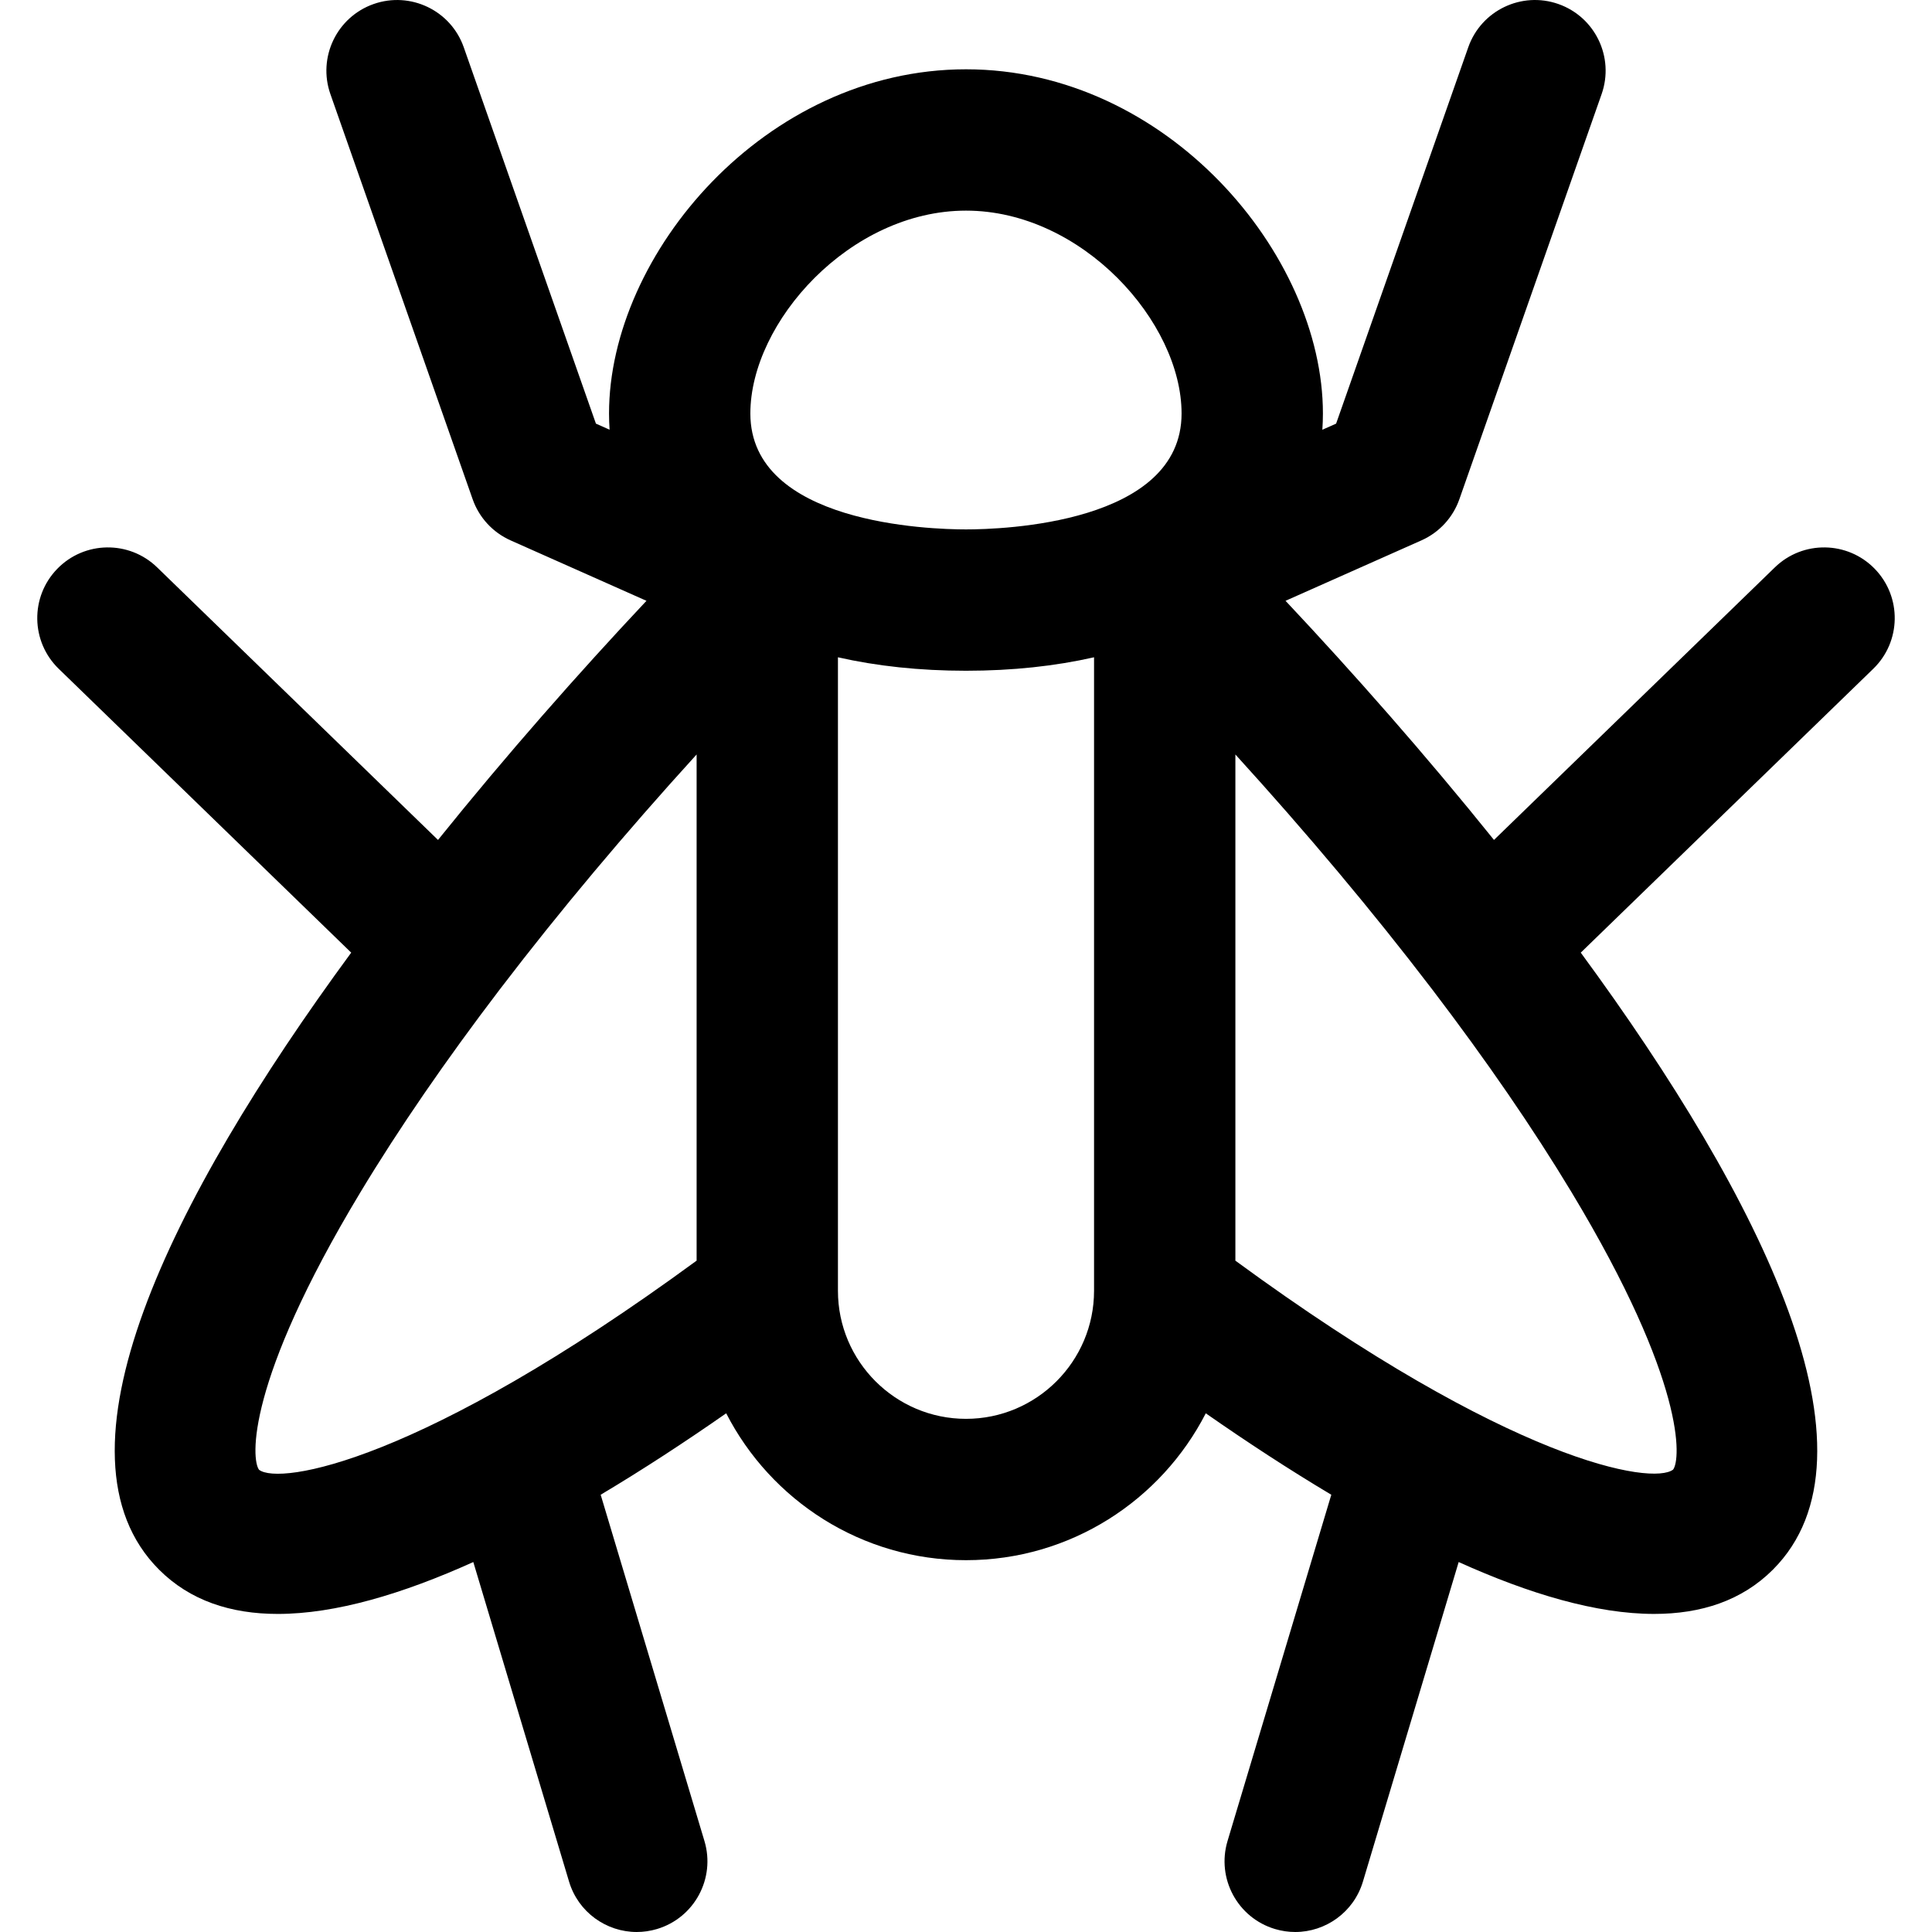 <?xml version="1.0"?>


<svg version="1.1" xmlns="http://www.w3.org/2000/svg" viewBox="0 0 205.041 205.041" xmlns:xlink="http://www.w3.org/1999/xlink" enable-background="new 0 0 205.041 205.041" width="205.041" height="205.041">
  <path d="m198.969,60.373c-2.884-2.972-7.633-3.044-10.604-0.159l-29.809,28.927c-7.275-9.046-14.93-17.727-22.123-25.378l14.42-6.413c1.887-0.839 3.345-2.419 4.028-4.368l15.097-42.995c1.372-3.908-0.684-8.189-4.592-9.562-3.904-1.371-8.189,0.685-9.561,4.592l-14.025,39.942-1.46,.649c0.036-0.567 0.06-1.141 0.06-1.723 0-16.894-16.546-36.531-37.877-36.531-21.337,0-37.887,19.638-37.887,36.531 0,0.581 0.022,1.153 0.059,1.719l-1.451-.646-14.026-39.941c-1.371-3.908-5.653-5.961-9.561-4.592-3.908,1.372-5.964,5.653-4.592,9.562l15.097,42.995c0.684,1.948 2.142,3.529 4.028,4.368l14.419,6.413c-7.194,7.652-14.849,16.333-22.124,25.379l-29.808-28.928c-2.973-2.885-7.722-2.814-10.604,0.159-2.885,2.973-2.813,7.721 0.159,10.605l31.042,30.124c-19.331,26.319-32.612,53.26-20.392,65.483 3.287,3.286 7.607,4.699 12.606,4.699 6.113,0 13.244-2.12 20.744-5.507l10.162,33.914c0.974,3.25 3.954,5.349 7.182,5.349 0.713,0 1.438-0.102 2.155-0.317 3.968-1.189 6.221-5.37 5.032-9.337l-11.013-36.752c4.486-2.674 8.969-5.608 13.321-8.643 4.741,9.245 14.365,15.589 25.449,15.589s20.707-6.344 25.449-15.588c4.353,3.035 8.835,5.969 13.321,8.643l-11.013,36.751c-1.188,3.968 1.064,8.149 5.032,9.337 0.718,0.215 1.442,0.317 2.155,0.317 3.227,0 6.208-2.1 7.182-5.349l10.162-33.914c7.5,3.387 14.631,5.506 20.744,5.506 4.999,0 9.32-1.414 12.607-4.7 12.219-12.222-1.063-39.162-20.394-65.481l31.042-30.124c2.975-2.884 3.046-7.632 0.162-10.605zm-96.447-38.019c12.32,0 22.877,11.839 22.877,21.531 0,11.708-19.057,12.301-22.877,12.301-3.822,0-22.887-0.593-22.887-12.301 0.001-9.691 10.561-21.531 22.887-21.531zm-75.028,133.633c-0.829-1.074-1.436-9.219 10.757-29.452 4.085-6.779 9.063-14.014 14.767-21.498 0.067-0.083 0.132-0.168 0.195-0.252 6.14-8.04 13.119-16.363 20.718-24.714v53.72c-29.312,21.48-44.272,23.844-46.437,22.196zm75.026-5.407c-7.493,0-13.59-6.096-13.59-13.59v-67.233c4.114,0.935 8.665,1.429 13.592,1.429 4.926,0 9.475-0.495 13.588-1.429v67.233c1.42109e-14,7.494-6.096,13.59-13.59,13.59zm75.044,5.388c-2.183,1.666-17.145-0.7-46.454-22.175v-53.722c7.6,8.352 14.58,16.676 20.72,24.716 0.063,0.083 0.126,0.167 0.192,0.248 5.704,7.485 10.683,14.721 14.769,21.501 12.192,20.233 11.585,28.377 10.773,29.432z"></path>
</svg>
